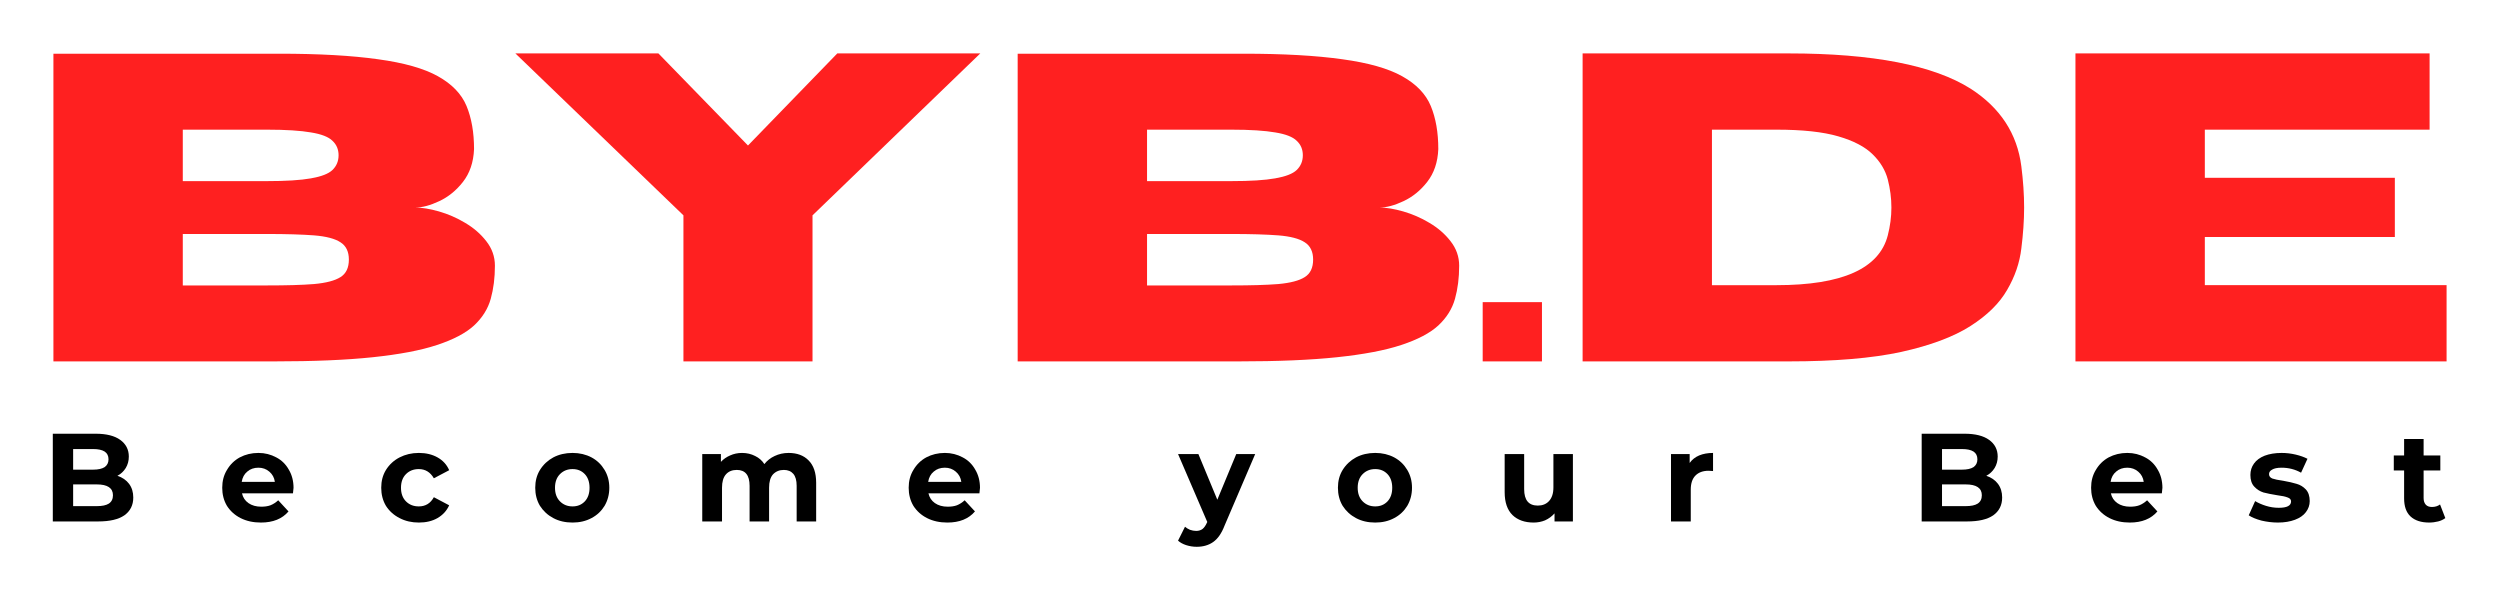 <?xml version="1.0" encoding="UTF-8" standalone="no"?>
<svg
   width="187.212"
   zoomAndPan="magnify"
   viewBox="0 0 140.409 33.766"
   height="45.022"
   preserveAspectRatio="xMidYMid"
   version="1.0"
   id="svg184"
   xmlns="http://www.w3.org/2000/svg"
   xmlns:svg="http://www.w3.org/2000/svg">
  <defs
     id="defs4">
    <g
       id="g2" />
  </defs>
  <g
     fill="#000000"
     fill-opacity="1"
     id="g64"
     transform="translate(-120.701,-178.758)">
    <g
       transform="translate(177.34,205.095)"
       id="g62">
      <g
         id="g60" />
    </g>
  </g>
  <g
     fill="#000000"
     fill-opacity="1"
     id="g102"
     transform="translate(-120.701,-178.758)">
    <g
       transform="translate(218.423,205.095)"
       id="g100">
      <g
         id="g98" />
    </g>
  </g>
  <g
     id="g1190"
     transform="translate(-117.701,-175.758)">
    <g
       id="g1106"
       transform="matrix(1.001,0,0,1.001,-0.07,-0.256)">
      <g
         fill="#000000"
         fill-opacity="1"
         id="g18">
        <g
           transform="translate(120.038,205.095)"
           id="g16">
          <g
             id="g14">
            <path
               d="m 4.203,-2.562 c 0.281,0.094 0.5,0.246 0.656,0.453 0.156,0.211 0.234,0.465 0.234,0.766 0,0.43 -0.168,0.762 -0.5,1 C 4.258,-0.113 3.77,0 3.125,0 H 0.578 v -4.922 h 2.406 c 0.602,0 1.062,0.117 1.375,0.344 0.32,0.23 0.484,0.543 0.484,0.938 0,0.242 -0.059,0.453 -0.172,0.641 -0.117,0.188 -0.273,0.336 -0.469,0.438 z m -2.484,-1.5 v 1.156 h 1.125 c 0.281,0 0.492,-0.047 0.641,-0.141 0.145,-0.102 0.219,-0.25 0.219,-0.438 0,-0.195 -0.074,-0.344 -0.219,-0.438 C 3.336,-4.016 3.125,-4.062 2.844,-4.062 Z m 1.328,3.203 C 3.348,-0.859 3.57,-0.906 3.719,-1 3.875,-1.102 3.953,-1.258 3.953,-1.469 c 0,-0.406 -0.305,-0.609 -0.906,-0.609 H 1.719 v 1.219 z m 0,0"
               id="path12" />
          </g>
        </g>
      </g>
      <g
         fill="#000000"
         fill-opacity="1"
         id="g26">
        <g
           transform="translate(129.903,205.095)"
           id="g24">
          <g
             id="g22">
            <path
               d="m 4.219,-1.875 c 0,0.012 -0.012,0.109 -0.031,0.297 H 1.328 C 1.379,-1.348 1.5,-1.164 1.688,-1.031 c 0.195,0.137 0.438,0.203 0.719,0.203 0.195,0 0.367,-0.023 0.516,-0.078 0.156,-0.062 0.301,-0.156 0.438,-0.281 L 3.938,-0.562 C 3.582,-0.145 3.066,0.062 2.391,0.062 1.961,0.062 1.582,-0.02 1.25,-0.188 0.926,-0.352 0.672,-0.582 0.484,-0.875 0.305,-1.176 0.219,-1.516 0.219,-1.891 c 0,-0.375 0.086,-0.707 0.266,-1 0.176,-0.301 0.414,-0.535 0.719,-0.703 0.312,-0.164 0.66,-0.25 1.047,-0.25 0.363,0 0.695,0.086 1,0.25 0.301,0.156 0.535,0.387 0.703,0.688 0.176,0.293 0.266,0.637 0.266,1.031 z M 2.25,-3.016 c -0.25,0 -0.461,0.074 -0.625,0.219 C 1.457,-2.66 1.352,-2.469 1.312,-2.219 H 3.172 C 3.141,-2.457 3.035,-2.648 2.859,-2.797 2.691,-2.941 2.488,-3.016 2.25,-3.016 Z m 0,0"
               id="path20" />
          </g>
        </g>
      </g>
      <g
         fill="#000000"
         fill-opacity="1"
         id="g34">
        <g
           transform="translate(138.824,205.095)"
           id="g32">
          <g
             id="g30">
            <path
               d="M 2.328,0.062 C 1.93,0.062 1.57,-0.02 1.25,-0.188 0.926,-0.352 0.672,-0.582 0.484,-0.875 0.305,-1.176 0.219,-1.516 0.219,-1.891 c 0,-0.375 0.086,-0.707 0.266,-1 0.188,-0.301 0.441,-0.535 0.766,-0.703 0.32,-0.164 0.68,-0.25 1.078,-0.25 0.406,0 0.754,0.086 1.047,0.25 0.301,0.168 0.52,0.406 0.656,0.719 L 3.172,-2.422 C 2.973,-2.766 2.691,-2.938 2.328,-2.938 c -0.293,0 -0.531,0.094 -0.719,0.281 -0.188,0.188 -0.281,0.445 -0.281,0.766 0,0.324 0.094,0.578 0.281,0.766 0.188,0.188 0.426,0.281 0.719,0.281 0.375,0 0.656,-0.172 0.844,-0.516 L 4.031,-0.906 C 3.895,-0.602 3.676,-0.363 3.375,-0.188 c -0.293,0.168 -0.641,0.25 -1.047,0.25 z m 0,0"
               id="path28" />
          </g>
        </g>
      </g>
      <g
         fill="#000000"
         fill-opacity="1"
         id="g42">
        <g
           transform="translate(147.465,205.095)"
           id="g40">
          <g
             id="g38">
            <path
               d="m 2.312,0.062 c -0.406,0 -0.766,-0.082 -1.078,-0.25 -0.312,-0.164 -0.562,-0.395 -0.75,-0.688 C 0.305,-1.176 0.219,-1.516 0.219,-1.891 c 0,-0.375 0.086,-0.707 0.266,-1 0.188,-0.301 0.438,-0.535 0.75,-0.703 0.312,-0.164 0.672,-0.25 1.078,-0.25 0.395,0 0.75,0.086 1.062,0.25 0.312,0.168 0.555,0.402 0.734,0.703 0.176,0.293 0.266,0.625 0.266,1 0,0.375 -0.09,0.715 -0.266,1.016 C 3.93,-0.582 3.688,-0.352 3.375,-0.188 c -0.312,0.168 -0.668,0.25 -1.062,0.25 z m 0,-0.906 C 2.594,-0.844 2.82,-0.938 3,-1.125 3.176,-1.312 3.266,-1.566 3.266,-1.891 3.266,-2.211 3.176,-2.469 3,-2.656 2.82,-2.844 2.594,-2.938 2.312,-2.938 c -0.281,0 -0.516,0.094 -0.703,0.281 -0.188,0.188 -0.281,0.445 -0.281,0.766 0,0.324 0.094,0.578 0.281,0.766 0.188,0.188 0.422,0.281 0.703,0.281 z m 0,0"
               id="path36" />
          </g>
        </g>
      </g>
      <g
         fill="#000000"
         fill-opacity="1"
         id="g50">
        <g
           transform="translate(156.555,205.095)"
           id="g48">
          <g
             id="g46">
            <path
               d="m 5.344,-3.844 c 0.477,0 0.852,0.141 1.125,0.422 0.281,0.281 0.422,0.699 0.422,1.25 V 0 h -1.094 v -2 c 0,-0.301 -0.062,-0.523 -0.188,-0.672 -0.125,-0.145 -0.305,-0.219 -0.531,-0.219 -0.25,0 -0.453,0.086 -0.609,0.25 C 4.32,-2.473 4.25,-2.223 4.25,-1.891 V 0 H 3.156 v -2 c 0,-0.594 -0.242,-0.891 -0.719,-0.891 -0.262,0 -0.465,0.086 -0.609,0.25 -0.148,0.168 -0.219,0.418 -0.219,0.75 V 0 H 0.5 v -3.781 h 1.047 v 0.438 C 1.691,-3.5 1.863,-3.617 2.062,-3.703 2.27,-3.797 2.492,-3.844 2.734,-3.844 c 0.27,0 0.516,0.059 0.734,0.172 0.219,0.105 0.391,0.258 0.516,0.453 0.156,-0.195 0.348,-0.348 0.578,-0.453 0.238,-0.113 0.5,-0.172 0.781,-0.172 z m 0,0"
               id="path44" />
          </g>
        </g>
      </g>
      <g
         fill="#000000"
         fill-opacity="1"
         id="g58">
        <g
           transform="translate(168.418,205.095)"
           id="g56">
          <g
             id="g54">
            <path
               d="m 4.219,-1.875 c 0,0.012 -0.012,0.109 -0.031,0.297 H 1.328 C 1.379,-1.348 1.5,-1.164 1.688,-1.031 c 0.195,0.137 0.438,0.203 0.719,0.203 0.195,0 0.367,-0.023 0.516,-0.078 0.156,-0.062 0.301,-0.156 0.438,-0.281 L 3.938,-0.562 C 3.582,-0.145 3.066,0.062 2.391,0.062 1.961,0.062 1.582,-0.02 1.25,-0.188 0.926,-0.352 0.672,-0.582 0.484,-0.875 0.305,-1.176 0.219,-1.516 0.219,-1.891 c 0,-0.375 0.086,-0.707 0.266,-1 0.176,-0.301 0.414,-0.535 0.719,-0.703 0.312,-0.164 0.66,-0.25 1.047,-0.25 0.363,0 0.695,0.086 1,0.25 0.301,0.156 0.535,0.387 0.703,0.688 0.176,0.293 0.266,0.637 0.266,1.031 z M 2.25,-3.016 c -0.25,0 -0.461,0.074 -0.625,0.219 C 1.457,-2.66 1.352,-2.469 1.312,-2.219 H 3.172 C 3.141,-2.457 3.035,-2.648 2.859,-2.797 2.691,-2.941 2.488,-3.016 2.25,-3.016 Z m 0,0"
               id="path52" />
          </g>
        </g>
      </g>
      <g
         fill="#000000"
         fill-opacity="1"
         id="g72">
        <g
           transform="translate(183.813,205.095)"
           id="g70">
          <g
             id="g68">
            <path
               d="M 4.266,-3.781 2.547,0.234 C 2.379,0.672 2.164,0.977 1.906,1.156 c -0.25,0.176 -0.559,0.266 -0.922,0.266 -0.199,0 -0.398,-0.031 -0.594,-0.094 -0.188,-0.062 -0.34,-0.148 -0.453,-0.25 l 0.391,-0.781 c 0.082,0.07 0.176,0.129 0.281,0.172 0.113,0.039 0.227,0.062 0.344,0.062 0.145,0 0.266,-0.039 0.359,-0.109 C 1.406,0.348 1.488,0.227 1.562,0.062 L 1.578,0.031 -0.062,-3.781 h 1.141 l 1.062,2.562 1.062,-2.562 z m 0,0"
               id="path66" />
          </g>
        </g>
      </g>
      <g
         fill="#000000"
         fill-opacity="1"
         id="g80">
        <g
           transform="translate(192.502,205.095)"
           id="g78">
          <g
             id="g76">
            <path
               d="m 2.312,0.062 c -0.406,0 -0.766,-0.082 -1.078,-0.25 -0.312,-0.164 -0.562,-0.395 -0.75,-0.688 C 0.305,-1.176 0.219,-1.516 0.219,-1.891 c 0,-0.375 0.086,-0.707 0.266,-1 0.188,-0.301 0.438,-0.535 0.75,-0.703 0.312,-0.164 0.672,-0.25 1.078,-0.25 0.395,0 0.75,0.086 1.062,0.25 0.312,0.168 0.555,0.402 0.734,0.703 0.176,0.293 0.266,0.625 0.266,1 0,0.375 -0.09,0.715 -0.266,1.016 C 3.93,-0.582 3.688,-0.352 3.375,-0.188 c -0.312,0.168 -0.668,0.25 -1.062,0.25 z m 0,-0.906 C 2.594,-0.844 2.82,-0.938 3,-1.125 3.176,-1.312 3.266,-1.566 3.266,-1.891 3.266,-2.211 3.176,-2.469 3,-2.656 2.82,-2.844 2.594,-2.938 2.312,-2.938 c -0.281,0 -0.516,0.094 -0.703,0.281 -0.188,0.188 -0.281,0.445 -0.281,0.766 0,0.324 0.094,0.578 0.281,0.766 0.188,0.188 0.422,0.281 0.703,0.281 z m 0,0"
               id="path74" />
          </g>
        </g>
      </g>
      <g
         fill="#000000"
         fill-opacity="1"
         id="g88">
        <g
           transform="translate(201.593,205.095)"
           id="g86">
          <g
             id="g84">
            <path
               d="M 4.312,-3.781 V 0 H 3.281 V -0.453 C 3.133,-0.285 2.957,-0.156 2.75,-0.062 2.551,0.02 2.336,0.062 2.109,0.062 c -0.5,0 -0.898,-0.141 -1.188,-0.422 -0.293,-0.289 -0.438,-0.719 -0.438,-1.281 V -3.781 h 1.094 v 1.969 c 0,0.617 0.254,0.922 0.766,0.922 0.258,0 0.469,-0.082 0.625,-0.25 0.164,-0.176 0.25,-0.43 0.25,-0.766 v -1.875 z m 0,0"
               id="path82" />
          </g>
        </g>
      </g>
      <g
         fill="#000000"
         fill-opacity="1"
         id="g96">
        <g
           transform="translate(210.909,205.095)"
           id="g94">
          <g
             id="g92">
            <path
               d="m 1.547,-3.281 c 0.133,-0.188 0.312,-0.328 0.531,-0.422 0.227,-0.094 0.488,-0.141 0.781,-0.141 v 1.016 c -0.125,-0.008 -0.211,-0.016 -0.25,-0.016 -0.312,0 -0.559,0.09 -0.734,0.266 -0.18,0.18 -0.266,0.445 -0.266,0.797 V 0 H 0.5 v -3.781 h 1.047 z m 0,0"
               id="path90" />
          </g>
        </g>
      </g>
      <g
         fill="#000000"
         fill-opacity="1"
         id="g110">
        <g
           transform="translate(224.896,205.095)"
           id="g108">
          <g
             id="g106">
            <path
               d="m 4.203,-2.562 c 0.281,0.094 0.5,0.246 0.656,0.453 0.156,0.211 0.234,0.465 0.234,0.766 0,0.43 -0.168,0.762 -0.5,1 C 4.258,-0.113 3.77,0 3.125,0 H 0.578 v -4.922 h 2.406 c 0.602,0 1.062,0.117 1.375,0.344 0.32,0.23 0.484,0.543 0.484,0.938 0,0.242 -0.059,0.453 -0.172,0.641 -0.117,0.188 -0.273,0.336 -0.469,0.438 z m -2.484,-1.5 v 1.156 h 1.125 c 0.281,0 0.492,-0.047 0.641,-0.141 0.145,-0.102 0.219,-0.25 0.219,-0.438 0,-0.195 -0.074,-0.344 -0.219,-0.438 C 3.336,-4.016 3.125,-4.062 2.844,-4.062 Z m 1.328,3.203 C 3.348,-0.859 3.57,-0.906 3.719,-1 3.875,-1.102 3.953,-1.258 3.953,-1.469 c 0,-0.406 -0.305,-0.609 -0.906,-0.609 H 1.719 v 1.219 z m 0,0"
               id="path104" />
          </g>
        </g>
      </g>
      <g
         fill="#000000"
         fill-opacity="1"
         id="g118">
        <g
           transform="translate(234.761,205.095)"
           id="g116">
          <g
             id="g114">
            <path
               d="m 4.219,-1.875 c 0,0.012 -0.012,0.109 -0.031,0.297 H 1.328 C 1.379,-1.348 1.5,-1.164 1.688,-1.031 c 0.195,0.137 0.438,0.203 0.719,0.203 0.195,0 0.367,-0.023 0.516,-0.078 0.156,-0.062 0.301,-0.156 0.438,-0.281 L 3.938,-0.562 C 3.582,-0.145 3.066,0.062 2.391,0.062 1.961,0.062 1.582,-0.02 1.25,-0.188 0.926,-0.352 0.672,-0.582 0.484,-0.875 0.305,-1.176 0.219,-1.516 0.219,-1.891 c 0,-0.375 0.086,-0.707 0.266,-1 0.176,-0.301 0.414,-0.535 0.719,-0.703 0.312,-0.164 0.66,-0.25 1.047,-0.25 0.363,0 0.695,0.086 1,0.25 0.301,0.156 0.535,0.387 0.703,0.688 0.176,0.293 0.266,0.637 0.266,1.031 z M 2.25,-3.016 c -0.25,0 -0.461,0.074 -0.625,0.219 C 1.457,-2.66 1.352,-2.469 1.312,-2.219 H 3.172 C 3.141,-2.457 3.035,-2.648 2.859,-2.797 2.691,-2.941 2.488,-3.016 2.25,-3.016 Z m 0,0"
               id="path112" />
          </g>
        </g>
      </g>
      <g
         fill="#000000"
         fill-opacity="1"
         id="g126">
        <g
           transform="translate(243.683,205.095)"
           id="g124">
          <g
             id="g122">
            <path
               d="M 1.781,0.062 C 1.469,0.062 1.16,0.023 0.859,-0.047 0.555,-0.129 0.316,-0.227 0.141,-0.344 L 0.5,-1.141 c 0.176,0.105 0.379,0.195 0.609,0.266 0.238,0.074 0.477,0.109 0.719,0.109 0.457,0 0.688,-0.117 0.688,-0.359 0,-0.102 -0.062,-0.176 -0.188,-0.219 C 2.203,-1.395 2.008,-1.438 1.75,-1.469 1.438,-1.52 1.176,-1.57 0.969,-1.625 0.77,-1.688 0.598,-1.797 0.453,-1.953 c -0.148,-0.156 -0.219,-0.375 -0.219,-0.656 0,-0.238 0.066,-0.453 0.203,-0.641 0.133,-0.188 0.332,-0.332 0.594,-0.438 0.27,-0.102 0.586,-0.156 0.953,-0.156 0.27,0 0.535,0.031 0.797,0.094 0.258,0.062 0.477,0.141 0.656,0.234 l -0.359,0.781 c -0.336,-0.188 -0.699,-0.281 -1.094,-0.281 -0.242,0 -0.418,0.039 -0.531,0.109 -0.117,0.062 -0.172,0.148 -0.172,0.25 0,0.117 0.062,0.199 0.188,0.25 0.125,0.043 0.328,0.086 0.609,0.125 0.301,0.055 0.551,0.109 0.75,0.172 0.195,0.055 0.367,0.156 0.516,0.312 0.145,0.156 0.219,0.375 0.219,0.656 0,0.23 -0.074,0.438 -0.219,0.625 C 3.207,-0.336 3.004,-0.195 2.734,-0.094 2.461,0.008 2.145,0.062 1.781,0.062 Z m 0,0"
               id="path120" />
          </g>
        </g>
      </g>
      <g
         fill="#000000"
         fill-opacity="1"
         id="g134">
        <g
           transform="translate(251.901,205.095)"
           id="g132">
          <g
             id="g130">
            <path
               d="M 2.953,-0.188 C 2.836,-0.102 2.703,-0.039 2.547,0 2.391,0.039 2.223,0.062 2.047,0.062 1.598,0.062 1.25,-0.051 1,-0.281 0.758,-0.508 0.641,-0.848 0.641,-1.297 v -1.562 H 0.062 v -0.844 H 0.641 V -4.625 h 1.094 v 0.922 h 0.938 v 0.844 h -0.938 V -1.312 c 0,0.156 0.039,0.281 0.125,0.375 0.082,0.086 0.195,0.125 0.344,0.125 0.176,0 0.328,-0.047 0.453,-0.141 z m 0,0"
               id="path128" />
          </g>
        </g>
      </g>
    </g>
    <g
       id="g1048"
       transform="translate(-0.084)">
      <g
         fill="#ff2020"
         fill-opacity="1"
         id="g142">
        <g
           transform="translate(118.863,196.055)"
           id="g140">
          <g
             id="g138">
            <path
               d="M 14.328,0 H 1.922 V -17.281 H 14.594 c 2.25,0 4.102,0.105 5.562,0.312 1.457,0.199 2.578,0.516 3.359,0.953 0.789,0.438 1.328,0.996 1.609,1.672 0.281,0.68 0.422,1.484 0.422,2.422 -0.031,0.742 -0.242,1.355 -0.625,1.844 -0.375,0.48 -0.82,0.84 -1.328,1.078 -0.512,0.242 -0.961,0.359 -1.344,0.359 0.375,0 0.816,0.074 1.328,0.219 0.508,0.148 1,0.359 1.469,0.641 0.477,0.281 0.875,0.625 1.188,1.031 0.32,0.406 0.484,0.867 0.484,1.375 0,0.68 -0.078,1.297 -0.234,1.859 -0.156,0.562 -0.469,1.062 -0.938,1.5 -0.469,0.43 -1.164,0.793 -2.078,1.094 -0.918,0.305 -2.121,0.531 -3.609,0.688 C 18.379,-0.078 16.535,0 14.328,0 Z m -0.406,-10.125 c 1.062,0 1.883,-0.051 2.469,-0.156 0.582,-0.102 0.984,-0.258 1.203,-0.469 0.227,-0.219 0.344,-0.492 0.344,-0.828 0,-0.332 -0.117,-0.602 -0.344,-0.812 -0.219,-0.219 -0.621,-0.375 -1.203,-0.469 -0.586,-0.102 -1.406,-0.156 -2.469,-0.156 H 9.188 V -10.125 Z m 0,5.859 c 1.082,0 1.961,-0.023 2.641,-0.078 0.676,-0.062 1.172,-0.191 1.484,-0.391 0.312,-0.195 0.469,-0.523 0.469,-0.984 0,-0.445 -0.156,-0.77 -0.469,-0.969 C 17.734,-6.895 17.238,-7.023 16.562,-7.078 15.883,-7.129 15.004,-7.156 13.922,-7.156 H 9.188 v 2.891 z m 0,0"
               id="path136" />
          </g>
        </g>
      </g>
      <g
         fill="#ff2020"
         fill-opacity="1"
         id="g150">
        <g
           transform="translate(146.544,196.055)"
           id="g148">
          <g
             id="g146">
            <path
               d="m 16.875,0 h -7.25 v -8.203 l -9.438,-9.094 H 8.219 L 13.25,-12.125 l 5.016,-5.172 h 8.031 L 16.875,-8.203 Z m 0,0"
               id="path144" />
          </g>
        </g>
      </g>
      <g
         fill="#ff2020"
         fill-opacity="1"
         id="g158">
        <g
           transform="translate(173.019,196.055)"
           id="g156">
          <g
             id="g154">
            <path
               d="M 14.328,0 H 1.922 V -17.281 H 14.594 c 2.25,0 4.102,0.105 5.562,0.312 1.457,0.199 2.578,0.516 3.359,0.953 0.789,0.438 1.328,0.996 1.609,1.672 0.281,0.68 0.422,1.484 0.422,2.422 -0.031,0.742 -0.242,1.355 -0.625,1.844 -0.375,0.48 -0.82,0.84 -1.328,1.078 -0.512,0.242 -0.961,0.359 -1.344,0.359 0.375,0 0.816,0.074 1.328,0.219 0.508,0.148 1,0.359 1.469,0.641 0.477,0.281 0.875,0.625 1.188,1.031 0.32,0.406 0.484,0.867 0.484,1.375 0,0.68 -0.078,1.297 -0.234,1.859 -0.156,0.562 -0.469,1.062 -0.938,1.5 -0.469,0.43 -1.164,0.793 -2.078,1.094 -0.918,0.305 -2.121,0.531 -3.609,0.688 C 18.379,-0.078 16.535,0 14.328,0 Z m -0.406,-10.125 c 1.062,0 1.883,-0.051 2.469,-0.156 0.582,-0.102 0.984,-0.258 1.203,-0.469 0.227,-0.219 0.344,-0.492 0.344,-0.828 0,-0.332 -0.117,-0.602 -0.344,-0.812 -0.219,-0.219 -0.621,-0.375 -1.203,-0.469 -0.586,-0.102 -1.406,-0.156 -2.469,-0.156 H 9.188 V -10.125 Z m 0,5.859 c 1.082,0 1.961,-0.023 2.641,-0.078 0.676,-0.062 1.172,-0.191 1.484,-0.391 0.312,-0.195 0.469,-0.523 0.469,-0.984 0,-0.445 -0.156,-0.77 -0.469,-0.969 C 17.734,-6.895 17.238,-7.023 16.562,-7.078 15.883,-7.129 15.004,-7.156 13.922,-7.156 H 9.188 v 2.891 z m 0,0"
               id="path152" />
          </g>
        </g>
      </g>
      <g
         fill="#ff2020"
         fill-opacity="1"
         id="g166">
        <g
           transform="translate(200.699,196.055)"
           id="g164">
          <g
             id="g162">
            <path
               d="M 3.688,0 H 0.359 V -3.328 H 3.688 Z m 0,0"
               id="path160" />
          </g>
        </g>
      </g>
      <g
         fill="#ff2020"
         fill-opacity="1"
         id="g174">
        <g
           transform="translate(204.748,196.055)"
           id="g172">
          <g
             id="g170">
            <path
               d="M 13.5,0 H 1.922 V -17.297 H 13.5 c 4.727,0 8.133,0.664 10.219,1.984 1.664,1.074 2.613,2.527 2.844,4.359 0.102,0.805 0.156,1.574 0.156,2.312 0,0.73 -0.055,1.496 -0.156,2.297 -0.094,0.805 -0.359,1.578 -0.797,2.328 -0.43,0.75 -1.117,1.43 -2.062,2.031 C 22.754,-1.379 21.457,-0.895 19.812,-0.531 18.176,-0.176 16.07,0 13.5,0 Z m -0.688,-4.281 c 3.688,0 5.77,-0.93 6.25,-2.797 0.133,-0.52 0.203,-1.039 0.203,-1.562 0,-0.531 -0.07,-1.055 -0.203,-1.578 -0.137,-0.52 -0.418,-0.988 -0.844,-1.406 -0.43,-0.426 -1.074,-0.766 -1.938,-1.016 -0.855,-0.25 -2.012,-0.375 -3.469,-0.375 h -3.625 v 8.734 z m 0,0"
               id="path168" />
          </g>
        </g>
      </g>
      <g
         fill="#ff2020"
         fill-opacity="1"
         id="g182">
        <g
           transform="translate(232.428,196.055)"
           id="g180">
          <g
             id="g178">
            <path
               d="M 22.766,0 H 1.922 V -17.297 H 21.812 v 4.281 H 9.188 v 2.703 h 10.672 v 3.328 H 9.188 v 2.703 h 13.578 z m 0,0"
               id="path176" />
          </g>
        </g>
      </g>
    </g>
  </g>
</svg>
